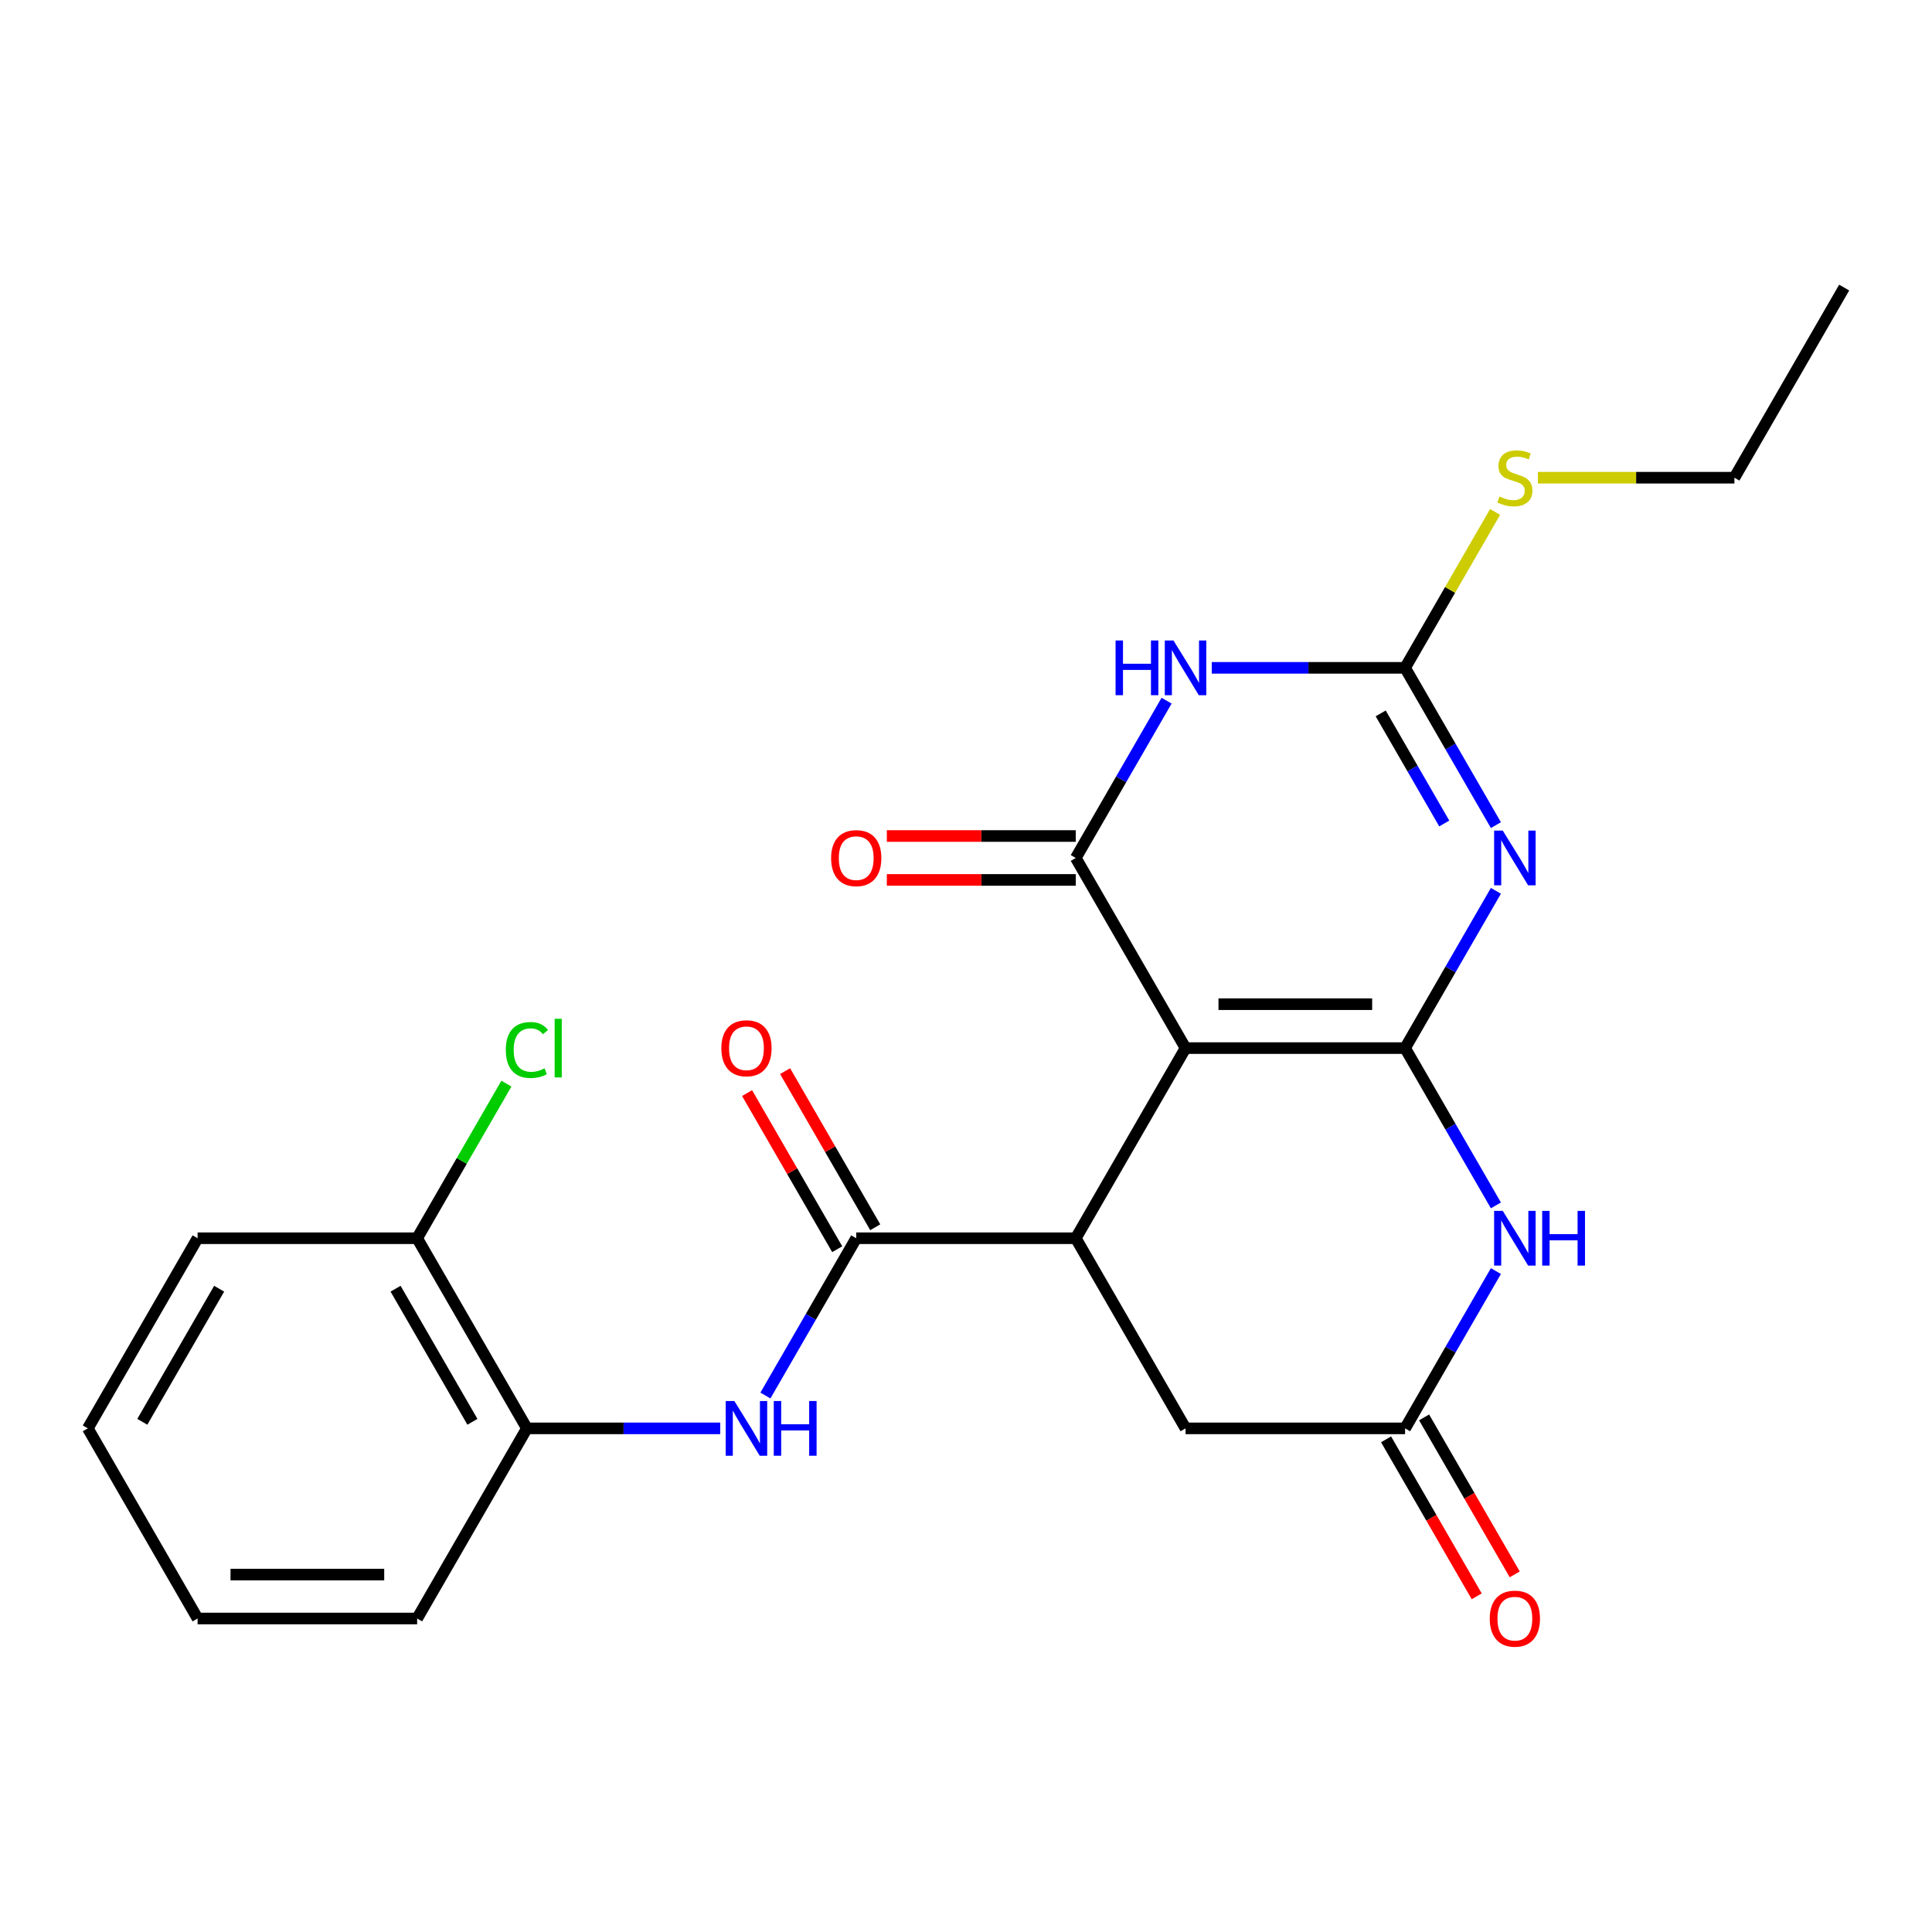<?xml version='1.0' encoding='iso-8859-1'?>
<svg version='1.1' baseProfile='full'
              xmlns='http://www.w3.org/2000/svg'
                      xmlns:rdkit='http://www.rdkit.org/xml'
                      xmlns:xlink='http://www.w3.org/1999/xlink'
                  xml:space='preserve'
width='1000px' height='1000px' viewBox='0 0 1000 1000'>
<!-- END OF HEADER -->
<rect style='opacity:1.0;fill:#FFFFFF;stroke:none' width='1000' height='1000' x='0' y='0'> </rect>
<path class='bond-0' d='M 727.273,542.497 L 613.636,542.497' style='fill:none;fill-rule:evenodd;stroke:#000000;stroke-width:6px;stroke-linecap:butt;stroke-linejoin:miter;stroke-opacity:1' />
<path class='bond-0' d='M 710.227,519.77 L 630.682,519.77' style='fill:none;fill-rule:evenodd;stroke:#000000;stroke-width:6px;stroke-linecap:butt;stroke-linejoin:miter;stroke-opacity:1' />
<path class='bond-1' d='M 727.273,542.497 L 750.774,501.791' style='fill:none;fill-rule:evenodd;stroke:#000000;stroke-width:6px;stroke-linecap:butt;stroke-linejoin:miter;stroke-opacity:1' />
<path class='bond-1' d='M 750.774,501.791 L 774.275,461.086' style='fill:none;fill-rule:evenodd;stroke:#0000FF;stroke-width:6px;stroke-linecap:butt;stroke-linejoin:miter;stroke-opacity:1' />
<path class='bond-6' d='M 727.273,542.497 L 750.774,583.202' style='fill:none;fill-rule:evenodd;stroke:#000000;stroke-width:6px;stroke-linecap:butt;stroke-linejoin:miter;stroke-opacity:1' />
<path class='bond-6' d='M 750.774,583.202 L 774.275,623.908' style='fill:none;fill-rule:evenodd;stroke:#0000FF;stroke-width:6px;stroke-linecap:butt;stroke-linejoin:miter;stroke-opacity:1' />
<path class='bond-2' d='M 613.636,542.497 L 556.818,444.085' style='fill:none;fill-rule:evenodd;stroke:#000000;stroke-width:6px;stroke-linecap:butt;stroke-linejoin:miter;stroke-opacity:1' />
<path class='bond-5' d='M 613.636,542.497 L 556.818,640.909' style='fill:none;fill-rule:evenodd;stroke:#000000;stroke-width:6px;stroke-linecap:butt;stroke-linejoin:miter;stroke-opacity:1' />
<path class='bond-4' d='M 774.275,427.084 L 750.774,386.378' style='fill:none;fill-rule:evenodd;stroke:#0000FF;stroke-width:6px;stroke-linecap:butt;stroke-linejoin:miter;stroke-opacity:1' />
<path class='bond-4' d='M 750.774,386.378 L 727.273,345.673' style='fill:none;fill-rule:evenodd;stroke:#000000;stroke-width:6px;stroke-linecap:butt;stroke-linejoin:miter;stroke-opacity:1' />
<path class='bond-4' d='M 747.543,426.236 L 731.092,397.742' style='fill:none;fill-rule:evenodd;stroke:#0000FF;stroke-width:6px;stroke-linecap:butt;stroke-linejoin:miter;stroke-opacity:1' />
<path class='bond-4' d='M 731.092,397.742 L 714.641,369.248' style='fill:none;fill-rule:evenodd;stroke:#000000;stroke-width:6px;stroke-linecap:butt;stroke-linejoin:miter;stroke-opacity:1' />
<path class='bond-12' d='M 556.818,432.721 L 507.92,432.721' style='fill:none;fill-rule:evenodd;stroke:#000000;stroke-width:6px;stroke-linecap:butt;stroke-linejoin:miter;stroke-opacity:1' />
<path class='bond-12' d='M 507.92,432.721 L 459.023,432.721' style='fill:none;fill-rule:evenodd;stroke:#FF0000;stroke-width:6px;stroke-linecap:butt;stroke-linejoin:miter;stroke-opacity:1' />
<path class='bond-12' d='M 556.818,455.449 L 507.92,455.449' style='fill:none;fill-rule:evenodd;stroke:#000000;stroke-width:6px;stroke-linecap:butt;stroke-linejoin:miter;stroke-opacity:1' />
<path class='bond-12' d='M 507.92,455.449 L 459.023,455.449' style='fill:none;fill-rule:evenodd;stroke:#FF0000;stroke-width:6px;stroke-linecap:butt;stroke-linejoin:miter;stroke-opacity:1' />
<path class='bond-25' d='M 556.818,444.085 L 580.32,403.379' style='fill:none;fill-rule:evenodd;stroke:#000000;stroke-width:6px;stroke-linecap:butt;stroke-linejoin:miter;stroke-opacity:1' />
<path class='bond-25' d='M 580.32,403.379 L 603.821,362.674' style='fill:none;fill-rule:evenodd;stroke:#0000FF;stroke-width:6px;stroke-linecap:butt;stroke-linejoin:miter;stroke-opacity:1' />
<path class='bond-3' d='M 627.217,345.673 L 677.245,345.673' style='fill:none;fill-rule:evenodd;stroke:#0000FF;stroke-width:6px;stroke-linecap:butt;stroke-linejoin:miter;stroke-opacity:1' />
<path class='bond-3' d='M 677.245,345.673 L 727.273,345.673' style='fill:none;fill-rule:evenodd;stroke:#000000;stroke-width:6px;stroke-linecap:butt;stroke-linejoin:miter;stroke-opacity:1' />
<path class='bond-16' d='M 727.273,345.673 L 750.566,305.327' style='fill:none;fill-rule:evenodd;stroke:#000000;stroke-width:6px;stroke-linecap:butt;stroke-linejoin:miter;stroke-opacity:1' />
<path class='bond-16' d='M 750.566,305.327 L 773.86,264.982' style='fill:none;fill-rule:evenodd;stroke:#CCCC00;stroke-width:6px;stroke-linecap:butt;stroke-linejoin:miter;stroke-opacity:1' />
<path class='bond-7' d='M 556.818,640.909 L 443.182,640.909' style='fill:none;fill-rule:evenodd;stroke:#000000;stroke-width:6px;stroke-linecap:butt;stroke-linejoin:miter;stroke-opacity:1' />
<path class='bond-24' d='M 556.818,640.909 L 613.636,739.321' style='fill:none;fill-rule:evenodd;stroke:#000000;stroke-width:6px;stroke-linecap:butt;stroke-linejoin:miter;stroke-opacity:1' />
<path class='bond-8' d='M 774.275,657.91 L 750.774,698.615' style='fill:none;fill-rule:evenodd;stroke:#0000FF;stroke-width:6px;stroke-linecap:butt;stroke-linejoin:miter;stroke-opacity:1' />
<path class='bond-8' d='M 750.774,698.615 L 727.273,739.321' style='fill:none;fill-rule:evenodd;stroke:#000000;stroke-width:6px;stroke-linecap:butt;stroke-linejoin:miter;stroke-opacity:1' />
<path class='bond-9' d='M 443.182,640.909 L 419.68,681.614' style='fill:none;fill-rule:evenodd;stroke:#000000;stroke-width:6px;stroke-linecap:butt;stroke-linejoin:miter;stroke-opacity:1' />
<path class='bond-9' d='M 419.68,681.614 L 396.179,722.32' style='fill:none;fill-rule:evenodd;stroke:#0000FF;stroke-width:6px;stroke-linecap:butt;stroke-linejoin:miter;stroke-opacity:1' />
<path class='bond-13' d='M 453.023,635.227 L 429.695,594.822' style='fill:none;fill-rule:evenodd;stroke:#000000;stroke-width:6px;stroke-linecap:butt;stroke-linejoin:miter;stroke-opacity:1' />
<path class='bond-13' d='M 429.695,594.822 L 406.367,554.416' style='fill:none;fill-rule:evenodd;stroke:#FF0000;stroke-width:6px;stroke-linecap:butt;stroke-linejoin:miter;stroke-opacity:1' />
<path class='bond-13' d='M 433.341,646.591 L 410.012,606.185' style='fill:none;fill-rule:evenodd;stroke:#000000;stroke-width:6px;stroke-linecap:butt;stroke-linejoin:miter;stroke-opacity:1' />
<path class='bond-13' d='M 410.012,606.185 L 386.684,565.78' style='fill:none;fill-rule:evenodd;stroke:#FF0000;stroke-width:6px;stroke-linecap:butt;stroke-linejoin:miter;stroke-opacity:1' />
<path class='bond-10' d='M 727.273,739.321 L 613.636,739.321' style='fill:none;fill-rule:evenodd;stroke:#000000;stroke-width:6px;stroke-linecap:butt;stroke-linejoin:miter;stroke-opacity:1' />
<path class='bond-14' d='M 717.432,745.003 L 740.887,785.628' style='fill:none;fill-rule:evenodd;stroke:#000000;stroke-width:6px;stroke-linecap:butt;stroke-linejoin:miter;stroke-opacity:1' />
<path class='bond-14' d='M 740.887,785.628 L 764.342,826.254' style='fill:none;fill-rule:evenodd;stroke:#FF0000;stroke-width:6px;stroke-linecap:butt;stroke-linejoin:miter;stroke-opacity:1' />
<path class='bond-14' d='M 737.114,733.639 L 760.569,774.265' style='fill:none;fill-rule:evenodd;stroke:#000000;stroke-width:6px;stroke-linecap:butt;stroke-linejoin:miter;stroke-opacity:1' />
<path class='bond-14' d='M 760.569,774.265 L 784.024,814.89' style='fill:none;fill-rule:evenodd;stroke:#FF0000;stroke-width:6px;stroke-linecap:butt;stroke-linejoin:miter;stroke-opacity:1' />
<path class='bond-11' d='M 372.783,739.321 L 322.755,739.321' style='fill:none;fill-rule:evenodd;stroke:#0000FF;stroke-width:6px;stroke-linecap:butt;stroke-linejoin:miter;stroke-opacity:1' />
<path class='bond-11' d='M 322.755,739.321 L 272.727,739.321' style='fill:none;fill-rule:evenodd;stroke:#000000;stroke-width:6px;stroke-linecap:butt;stroke-linejoin:miter;stroke-opacity:1' />
<path class='bond-15' d='M 272.727,739.321 L 215.909,640.909' style='fill:none;fill-rule:evenodd;stroke:#000000;stroke-width:6px;stroke-linecap:butt;stroke-linejoin:miter;stroke-opacity:1' />
<path class='bond-15' d='M 244.522,735.923 L 204.749,667.034' style='fill:none;fill-rule:evenodd;stroke:#000000;stroke-width:6px;stroke-linecap:butt;stroke-linejoin:miter;stroke-opacity:1' />
<path class='bond-18' d='M 272.727,739.321 L 215.909,837.733' style='fill:none;fill-rule:evenodd;stroke:#000000;stroke-width:6px;stroke-linecap:butt;stroke-linejoin:miter;stroke-opacity:1' />
<path class='bond-17' d='M 215.909,640.909 L 239.012,600.893' style='fill:none;fill-rule:evenodd;stroke:#000000;stroke-width:6px;stroke-linecap:butt;stroke-linejoin:miter;stroke-opacity:1' />
<path class='bond-17' d='M 239.012,600.893 L 262.115,560.878' style='fill:none;fill-rule:evenodd;stroke:#00CC00;stroke-width:6px;stroke-linecap:butt;stroke-linejoin:miter;stroke-opacity:1' />
<path class='bond-19' d='M 215.909,640.909 L 102.273,640.909' style='fill:none;fill-rule:evenodd;stroke:#000000;stroke-width:6px;stroke-linecap:butt;stroke-linejoin:miter;stroke-opacity:1' />
<path class='bond-20' d='M 796.012,247.261 L 846.87,247.261' style='fill:none;fill-rule:evenodd;stroke:#CCCC00;stroke-width:6px;stroke-linecap:butt;stroke-linejoin:miter;stroke-opacity:1' />
<path class='bond-20' d='M 846.87,247.261 L 897.727,247.261' style='fill:none;fill-rule:evenodd;stroke:#000000;stroke-width:6px;stroke-linecap:butt;stroke-linejoin:miter;stroke-opacity:1' />
<path class='bond-22' d='M 215.909,837.733 L 102.273,837.733' style='fill:none;fill-rule:evenodd;stroke:#000000;stroke-width:6px;stroke-linecap:butt;stroke-linejoin:miter;stroke-opacity:1' />
<path class='bond-22' d='M 198.864,815.006 L 119.318,815.006' style='fill:none;fill-rule:evenodd;stroke:#000000;stroke-width:6px;stroke-linecap:butt;stroke-linejoin:miter;stroke-opacity:1' />
<path class='bond-26' d='M 102.273,640.909 L 45.455,739.321' style='fill:none;fill-rule:evenodd;stroke:#000000;stroke-width:6px;stroke-linecap:butt;stroke-linejoin:miter;stroke-opacity:1' />
<path class='bond-26' d='M 113.432,667.034 L 73.66,735.923' style='fill:none;fill-rule:evenodd;stroke:#000000;stroke-width:6px;stroke-linecap:butt;stroke-linejoin:miter;stroke-opacity:1' />
<path class='bond-21' d='M 897.727,247.261 L 954.545,148.849' style='fill:none;fill-rule:evenodd;stroke:#000000;stroke-width:6px;stroke-linecap:butt;stroke-linejoin:miter;stroke-opacity:1' />
<path class='bond-23' d='M 102.273,837.733 L 45.455,739.321' style='fill:none;fill-rule:evenodd;stroke:#000000;stroke-width:6px;stroke-linecap:butt;stroke-linejoin:miter;stroke-opacity:1' />
<path  class='atom-2' d='M 777.831 429.925
L 787.111 444.925
Q 788.031 446.405, 789.511 449.085
Q 790.991 451.765, 791.071 451.925
L 791.071 429.925
L 794.831 429.925
L 794.831 458.245
L 790.951 458.245
L 780.991 441.845
Q 779.831 439.925, 778.591 437.725
Q 777.391 435.525, 777.031 434.845
L 777.031 458.245
L 773.351 458.245
L 773.351 429.925
L 777.831 429.925
' fill='#0000FF'/>
<path  class='atom-4' d='M 577.416 331.513
L 581.256 331.513
L 581.256 343.553
L 595.736 343.553
L 595.736 331.513
L 599.576 331.513
L 599.576 359.833
L 595.736 359.833
L 595.736 346.753
L 581.256 346.753
L 581.256 359.833
L 577.416 359.833
L 577.416 331.513
' fill='#0000FF'/>
<path  class='atom-4' d='M 607.376 331.513
L 616.656 346.513
Q 617.576 347.993, 619.056 350.673
Q 620.536 353.353, 620.616 353.513
L 620.616 331.513
L 624.376 331.513
L 624.376 359.833
L 620.496 359.833
L 610.536 343.433
Q 609.376 341.513, 608.136 339.313
Q 606.936 337.113, 606.576 336.433
L 606.576 359.833
L 602.896 359.833
L 602.896 331.513
L 607.376 331.513
' fill='#0000FF'/>
<path  class='atom-7' d='M 777.831 626.749
L 787.111 641.749
Q 788.031 643.229, 789.511 645.909
Q 790.991 648.589, 791.071 648.749
L 791.071 626.749
L 794.831 626.749
L 794.831 655.069
L 790.951 655.069
L 780.991 638.669
Q 779.831 636.749, 778.591 634.549
Q 777.391 632.349, 777.031 631.669
L 777.031 655.069
L 773.351 655.069
L 773.351 626.749
L 777.831 626.749
' fill='#0000FF'/>
<path  class='atom-7' d='M 798.231 626.749
L 802.071 626.749
L 802.071 638.789
L 816.551 638.789
L 816.551 626.749
L 820.391 626.749
L 820.391 655.069
L 816.551 655.069
L 816.551 641.989
L 802.071 641.989
L 802.071 655.069
L 798.231 655.069
L 798.231 626.749
' fill='#0000FF'/>
<path  class='atom-10' d='M 380.104 725.161
L 389.384 740.161
Q 390.304 741.641, 391.784 744.321
Q 393.264 747.001, 393.344 747.161
L 393.344 725.161
L 397.104 725.161
L 397.104 753.481
L 393.224 753.481
L 383.264 737.081
Q 382.104 735.161, 380.864 732.961
Q 379.664 730.761, 379.304 730.081
L 379.304 753.481
L 375.624 753.481
L 375.624 725.161
L 380.104 725.161
' fill='#0000FF'/>
<path  class='atom-10' d='M 400.504 725.161
L 404.344 725.161
L 404.344 737.201
L 418.824 737.201
L 418.824 725.161
L 422.664 725.161
L 422.664 753.481
L 418.824 753.481
L 418.824 740.401
L 404.344 740.401
L 404.344 753.481
L 400.504 753.481
L 400.504 725.161
' fill='#0000FF'/>
<path  class='atom-13' d='M 430.182 444.165
Q 430.182 437.365, 433.542 433.565
Q 436.902 429.765, 443.182 429.765
Q 449.462 429.765, 452.822 433.565
Q 456.182 437.365, 456.182 444.165
Q 456.182 451.045, 452.782 454.965
Q 449.382 458.845, 443.182 458.845
Q 436.942 458.845, 433.542 454.965
Q 430.182 451.085, 430.182 444.165
M 443.182 455.645
Q 447.502 455.645, 449.822 452.765
Q 452.182 449.845, 452.182 444.165
Q 452.182 438.605, 449.822 435.805
Q 447.502 432.965, 443.182 432.965
Q 438.862 432.965, 436.502 435.765
Q 434.182 438.565, 434.182 444.165
Q 434.182 449.885, 436.502 452.765
Q 438.862 455.645, 443.182 455.645
' fill='#FF0000'/>
<path  class='atom-14' d='M 373.364 542.577
Q 373.364 535.777, 376.724 531.977
Q 380.084 528.177, 386.364 528.177
Q 392.644 528.177, 396.004 531.977
Q 399.364 535.777, 399.364 542.577
Q 399.364 549.457, 395.964 553.377
Q 392.564 557.257, 386.364 557.257
Q 380.124 557.257, 376.724 553.377
Q 373.364 549.497, 373.364 542.577
M 386.364 554.057
Q 390.684 554.057, 393.004 551.177
Q 395.364 548.257, 395.364 542.577
Q 395.364 537.017, 393.004 534.217
Q 390.684 531.377, 386.364 531.377
Q 382.044 531.377, 379.684 534.177
Q 377.364 536.977, 377.364 542.577
Q 377.364 548.297, 379.684 551.177
Q 382.044 554.057, 386.364 554.057
' fill='#FF0000'/>
<path  class='atom-15' d='M 771.091 837.813
Q 771.091 831.013, 774.451 827.213
Q 777.811 823.413, 784.091 823.413
Q 790.371 823.413, 793.731 827.213
Q 797.091 831.013, 797.091 837.813
Q 797.091 844.693, 793.691 848.613
Q 790.291 852.493, 784.091 852.493
Q 777.851 852.493, 774.451 848.613
Q 771.091 844.733, 771.091 837.813
M 784.091 849.293
Q 788.411 849.293, 790.731 846.413
Q 793.091 843.493, 793.091 837.813
Q 793.091 832.253, 790.731 829.453
Q 788.411 826.613, 784.091 826.613
Q 779.771 826.613, 777.411 829.413
Q 775.091 832.213, 775.091 837.813
Q 775.091 843.533, 777.411 846.413
Q 779.771 849.293, 784.091 849.293
' fill='#FF0000'/>
<path  class='atom-17' d='M 776.091 256.981
Q 776.411 257.101, 777.731 257.661
Q 779.051 258.221, 780.491 258.581
Q 781.971 258.901, 783.411 258.901
Q 786.091 258.901, 787.651 257.621
Q 789.211 256.301, 789.211 254.021
Q 789.211 252.461, 788.411 251.501
Q 787.651 250.541, 786.451 250.021
Q 785.251 249.501, 783.251 248.901
Q 780.731 248.141, 779.211 247.421
Q 777.731 246.701, 776.651 245.181
Q 775.611 243.661, 775.611 241.101
Q 775.611 237.541, 778.011 235.341
Q 780.451 233.141, 785.251 233.141
Q 788.531 233.141, 792.251 234.701
L 791.331 237.781
Q 787.931 236.381, 785.371 236.381
Q 782.611 236.381, 781.091 237.541
Q 779.571 238.661, 779.611 240.621
Q 779.611 242.141, 780.371 243.061
Q 781.171 243.981, 782.291 244.501
Q 783.451 245.021, 785.371 245.621
Q 787.931 246.421, 789.451 247.221
Q 790.971 248.021, 792.051 249.661
Q 793.171 251.261, 793.171 254.021
Q 793.171 257.941, 790.531 260.061
Q 787.931 262.141, 783.571 262.141
Q 781.051 262.141, 779.131 261.581
Q 777.251 261.061, 775.011 260.141
L 776.091 256.981
' fill='#CCCC00'/>
<path  class='atom-18' d='M 261.807 543.477
Q 261.807 536.437, 265.087 532.757
Q 268.407 529.037, 274.687 529.037
Q 280.527 529.037, 283.647 533.157
L 281.007 535.317
Q 278.727 532.317, 274.687 532.317
Q 270.407 532.317, 268.127 535.197
Q 265.887 538.037, 265.887 543.477
Q 265.887 549.077, 268.207 551.957
Q 270.567 554.837, 275.127 554.837
Q 278.247 554.837, 281.887 552.957
L 283.007 555.957
Q 281.527 556.917, 279.287 557.477
Q 277.047 558.037, 274.567 558.037
Q 268.407 558.037, 265.087 554.277
Q 261.807 550.517, 261.807 543.477
' fill='#00CC00'/>
<path  class='atom-18' d='M 287.087 527.317
L 290.767 527.317
L 290.767 557.677
L 287.087 557.677
L 287.087 527.317
' fill='#00CC00'/>
</svg>
